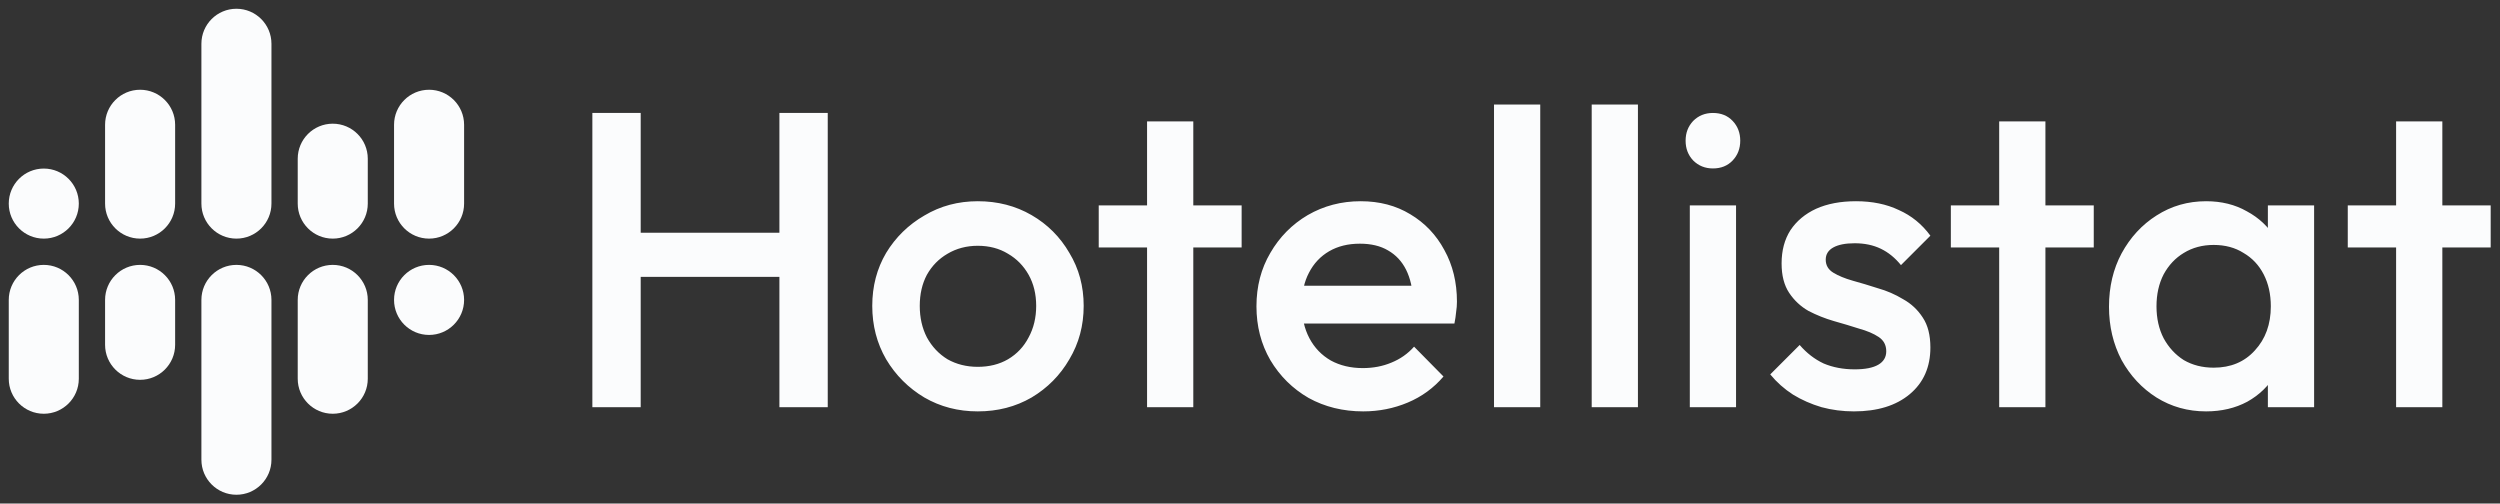 <svg width="571" height="115" viewBox="0 0 571 115" fill="none" xmlns="http://www.w3.org/2000/svg"><rect x="0" y="0" width="571" height="115" fill="#333333" stroke="none"/><path d="M46 10C46 5.582 49.582 2 54 2V2C58.418 2 62 5.582 62 10V46.5C62 50.918 58.418 54.5 54 54.5V54.5C49.582 54.5 46 50.918 46 46.5V10Z" fill="#FBFCFD"/><path d="M24 28.5C24 24.082 27.582 20.5 32 20.5V20.5C36.418 20.5 40 24.082 40 28.5V46.5C40 50.918 36.418 54.5 32 54.5V54.5C27.582 54.5 24 50.918 24 46.5V28.5Z" fill="#FBFCFD"/><path d="M90 28.5C90 24.082 93.582 20.5 98 20.5V20.5C102.418 20.5 106 24.082 106 28.5V46.5C106 50.918 102.418 54.5 98 54.5V54.5C93.582 54.5 90 50.918 90 46.5V28.5Z" fill="#FBFCFD"/><path d="M68 36.25C68 31.832 71.582 28.25 76 28.25V28.25C80.418 28.25 84 31.832 84 36.25V46.5C84 50.918 80.418 54.5 76 54.5V54.5C71.582 54.5 68 50.918 68 46.5V36.25Z" fill="#FBFCFD"/><path d="M2 46.5C2 42.082 5.582 38.5 10 38.5V38.5C14.418 38.5 18 42.082 18 46.5V46.5C18 50.918 14.418 54.5 10 54.5V54.5C5.582 54.5 2 50.918 2 46.5V46.5Z" fill="#FBFCFD"/><path d="M46 68.5C46 64.082 49.582 60.5 54 60.5V60.5C58.418 60.5 62 64.082 62 68.5L62 105C62 109.418 58.418 113 54 113V113C49.582 113 46 109.418 46 105L46 68.5Z" fill="#FBFCFD"/><path d="M68 68.5C68 64.082 71.582 60.5 76 60.5V60.5C80.418 60.5 84 64.082 84 68.5L84 86.5C84 90.918 80.418 94.5 76 94.5V94.5C71.582 94.5 68 90.918 68 86.5L68 68.5Z" fill="#FBFCFD"/><path d="M2 68.5C2 64.082 5.582 60.5 10 60.5V60.5C14.418 60.5 18 64.082 18 68.5L18 86.5C18 90.918 14.418 94.5 10 94.5V94.5C5.582 94.5 2 90.918 2 86.5L2 68.5Z" fill="#FBFCFD"/><path d="M24 68.5C24 64.082 27.582 60.5 32 60.5V60.5C36.418 60.5 40 64.082 40 68.5L40 78.75C40 83.168 36.418 86.75 32 86.75V86.75C27.582 86.75 24 83.168 24 78.75L24 68.5Z" fill="#FBFCFD"/><path d="M90 68.5C90 64.082 93.582 60.5 98 60.5V60.5C102.418 60.5 106 64.082 106 68.5V68.5C106 72.918 102.418 76.5 98 76.5V76.5C93.582 76.5 90 72.918 90 68.5V68.5Z" fill="#FBFCFD"/><path d="M135.296 93V25.8H146.336V93H135.296ZM178.016 93V25.8H189.056V93H178.016ZM142.88 63.24V53.16H180.416V63.24H142.88ZM223.32 93.96C218.84 93.96 214.776 92.904 211.128 90.792C207.48 88.616 204.568 85.704 202.392 82.056C200.28 78.408 199.224 74.344 199.224 69.864C199.224 65.384 200.28 61.352 202.392 57.768C204.568 54.184 207.48 51.336 211.128 49.224C214.776 47.048 218.84 45.96 223.32 45.96C227.864 45.96 231.96 47.016 235.608 49.128C239.256 51.24 242.136 54.12 244.248 57.768C246.424 61.352 247.512 65.384 247.512 69.864C247.512 74.344 246.424 78.408 244.248 82.056C242.136 85.704 239.256 88.616 235.608 90.792C231.96 92.904 227.864 93.96 223.32 93.96ZM223.32 83.784C225.944 83.784 228.248 83.208 230.232 82.056C232.28 80.84 233.848 79.176 234.936 77.064C236.088 74.952 236.664 72.552 236.664 69.864C236.664 67.176 236.088 64.808 234.936 62.76C233.784 60.712 232.216 59.112 230.232 57.96C228.248 56.744 225.944 56.136 223.32 56.136C220.76 56.136 218.456 56.744 216.408 57.96C214.424 59.112 212.856 60.712 211.704 62.76C210.616 64.808 210.072 67.176 210.072 69.864C210.072 72.552 210.616 74.952 211.704 77.064C212.856 79.176 214.424 80.84 216.408 82.056C218.456 83.208 220.76 83.784 223.32 83.784ZM261.989 93V27.72H272.549V93H261.989ZM250.949 56.52V46.92H283.589V56.52H250.949ZM311.358 93.96C306.75 93.96 302.59 92.936 298.878 90.888C295.23 88.776 292.318 85.896 290.142 82.248C288.03 78.6 286.974 74.504 286.974 69.96C286.974 65.416 288.03 61.352 290.142 57.768C292.254 54.12 295.102 51.24 298.686 49.128C302.334 47.016 306.366 45.96 310.782 45.96C315.07 45.96 318.846 46.952 322.11 48.936C325.438 50.92 328.03 53.64 329.886 57.096C331.806 60.552 332.766 64.488 332.766 68.904C332.766 69.672 332.702 70.472 332.574 71.304C332.51 72.072 332.382 72.936 332.19 73.896H294.366V65.256H326.718L322.782 68.712C322.654 65.896 322.11 63.528 321.15 61.608C320.19 59.688 318.814 58.216 317.022 57.192C315.294 56.168 313.15 55.656 310.59 55.656C307.902 55.656 305.566 56.232 303.582 57.384C301.598 58.536 300.062 60.168 298.974 62.28C297.886 64.328 297.342 66.792 297.342 69.672C297.342 72.552 297.918 75.08 299.07 77.256C300.222 79.432 301.854 81.128 303.966 82.344C306.078 83.496 308.51 84.072 311.262 84.072C313.63 84.072 315.806 83.656 317.79 82.824C319.838 81.992 321.566 80.776 322.974 79.176L329.694 85.992C327.454 88.616 324.734 90.6 321.534 91.944C318.334 93.288 314.942 93.96 311.358 93.96ZM341.231 93V23.88H351.791V93H341.231ZM363.544 93V23.88H374.104V93H363.544ZM385.952 93V46.92H396.512V93H385.952ZM391.232 38.472C389.44 38.472 387.936 37.864 386.72 36.648C385.568 35.432 384.992 33.928 384.992 32.136C384.992 30.344 385.568 28.84 386.72 27.624C387.936 26.408 389.44 25.8 391.232 25.8C393.088 25.8 394.592 26.408 395.744 27.624C396.896 28.84 397.472 30.344 397.472 32.136C397.472 33.928 396.896 35.432 395.744 36.648C394.592 37.864 393.088 38.472 391.232 38.472ZM423.428 93.96C420.868 93.96 418.404 93.64 416.036 93C413.668 92.296 411.492 91.336 409.508 90.12C407.524 88.84 405.796 87.304 404.324 85.512L411.044 78.792C412.644 80.648 414.468 82.056 416.516 83.016C418.628 83.912 420.996 84.36 423.62 84.36C425.988 84.36 427.78 84.008 428.996 83.304C430.212 82.6 430.82 81.576 430.82 80.232C430.82 78.824 430.244 77.736 429.092 76.968C427.94 76.2 426.436 75.56 424.58 75.048C422.788 74.472 420.868 73.896 418.82 73.32C416.836 72.744 414.916 71.976 413.06 71.016C411.268 69.992 409.796 68.616 408.644 66.888C407.492 65.16 406.916 62.92 406.916 60.168C406.916 57.224 407.588 54.696 408.932 52.584C410.34 50.472 412.292 48.84 414.788 47.688C417.348 46.536 420.388 45.96 423.908 45.96C427.62 45.96 430.884 46.632 433.7 47.976C436.58 49.256 438.98 51.208 440.9 53.832L434.18 60.552C432.836 58.888 431.3 57.64 429.572 56.808C427.844 55.976 425.86 55.56 423.62 55.56C421.508 55.56 419.876 55.88 418.724 56.52C417.572 57.16 416.996 58.088 416.996 59.304C416.996 60.584 417.572 61.576 418.724 62.28C419.876 62.984 421.348 63.592 423.14 64.104C424.996 64.616 426.916 65.192 428.9 65.832C430.948 66.408 432.868 67.24 434.66 68.328C436.516 69.352 438.02 70.76 439.172 72.552C440.324 74.28 440.9 76.552 440.9 79.368C440.9 83.848 439.332 87.4 436.196 90.024C433.06 92.648 428.804 93.96 423.428 93.96ZM456.614 93V27.72H467.174V93H456.614ZM445.574 56.52V46.92H478.214V56.52H445.574ZM503.871 93.96C499.711 93.96 495.935 92.904 492.543 90.792C489.215 88.68 486.559 85.832 484.575 82.248C482.655 78.6 481.695 74.536 481.695 70.056C481.695 65.512 482.655 61.448 484.575 57.864C486.559 54.216 489.215 51.336 492.543 49.224C495.935 47.048 499.711 45.96 503.871 45.96C507.391 45.96 510.495 46.728 513.183 48.264C515.935 49.736 518.111 51.784 519.711 54.408C521.311 57.032 522.111 60.008 522.111 63.336V76.584C522.111 79.912 521.311 82.888 519.711 85.512C518.175 88.136 516.031 90.216 513.279 91.752C510.527 93.224 507.391 93.96 503.871 93.96ZM505.599 83.976C509.503 83.976 512.639 82.664 515.007 80.04C517.439 77.416 518.655 74.056 518.655 69.96C518.655 67.208 518.111 64.776 517.023 62.664C515.935 60.552 514.399 58.92 512.415 57.768C510.495 56.552 508.223 55.944 505.599 55.944C503.039 55.944 500.767 56.552 498.783 57.768C496.863 58.92 495.327 60.552 494.175 62.664C493.087 64.776 492.543 67.208 492.543 69.96C492.543 72.712 493.087 75.144 494.175 77.256C495.327 79.368 496.863 81.032 498.783 82.248C500.767 83.4 503.039 83.976 505.599 83.976ZM517.983 93V80.616L519.807 69.384L517.983 58.248V46.92H528.543V93H517.983ZM547.27 93V27.72H557.83V93H547.27ZM536.23 56.52V46.92H568.87V56.52H536.23Z" fill="#FBFCFD"/></svg>